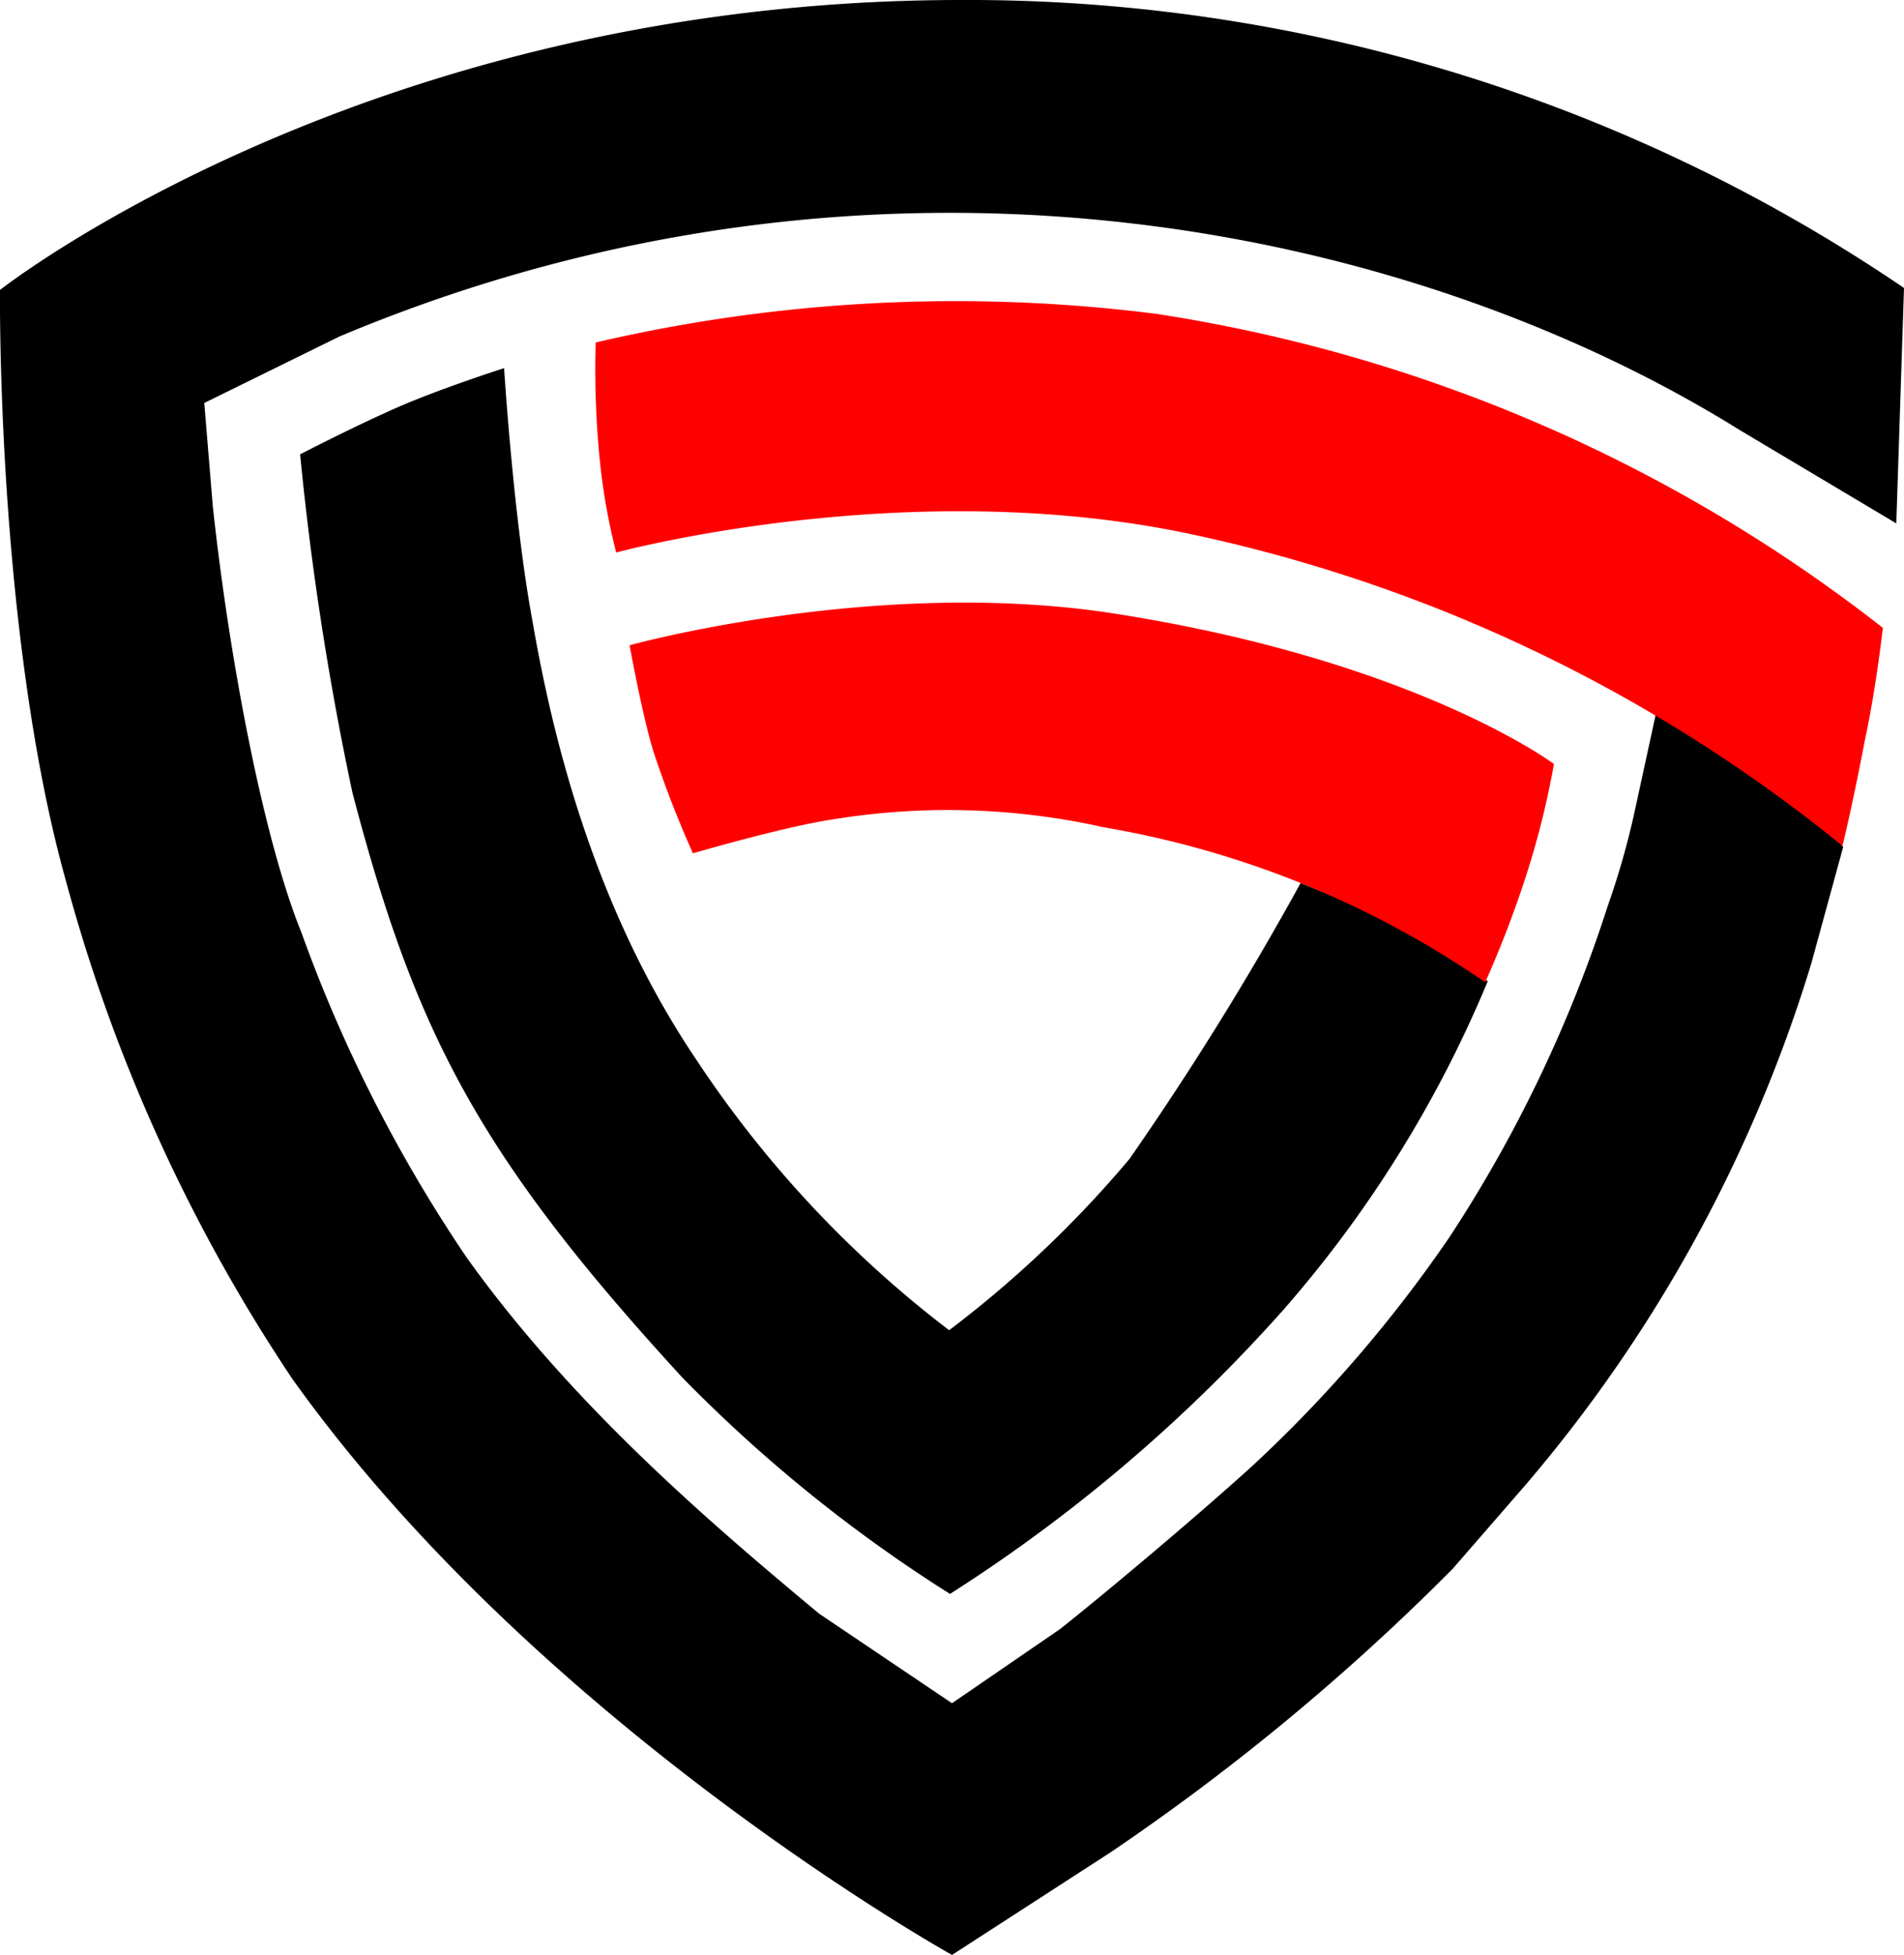 <svg xmlns="http://www.w3.org/2000/svg" viewBox="0 0 66.74 68.5"><defs><style>.cls-1{fill:red;}</style></defs><g id="Layer_2" data-name="Layer 2"><g id="Layer_1-2" data-name="Layer 1"><g id="Horizontal_Logo" data-name="Horizontal Logo"><g id="Logogram"><path d="M66.74,10.09A58.35,58.35,0,0,0,33.68,0C12.89,0,0,10.16,0,10.16s-.13,12,2.32,20.74a59,59,0,0,0,7.93,17.42C18.93,60.47,33.37,68.5,33.37,68.5l5.55-3.59a80.42,80.42,0,0,0,12-9.94l2.52-2.9A50.89,50.89,0,0,0,63.49,33.76l1.12-4.09-1.56-1.51L58.1,24.75l-.84,3.86a27.83,27.83,0,0,1-.9,3.12A47.73,47.73,0,0,1,50.8,43.36,47.4,47.4,0,0,1,44,51.27c-1.62,1.49-5,4.35-6.84,5.81l-3.79,2.6-4.66-3.14C25,53.45,20.1,49.29,16.37,44.08a51.13,51.13,0,0,1-5.81-11.42c-1.3-3.2-2.5-9.39-3.1-14.91l-.3-3.63,4.74-2.33C30.67,3.91,49.39,7.85,61,15.08l5.47,3.26Z"/><path class="cls-1" d="M66,22a54.75,54.75,0,0,0-25.45-11,55.7,55.7,0,0,0-19.67,1,32,32,0,0,0,.15,4.18,21.56,21.56,0,0,0,.57,3.18s10.23-2.78,20.21-.63a54,54,0,0,1,22.76,10.9c-.09.47.31-1.13.8-3.7C65.76,24.13,66,22,66,22Z"/><path d="M17.67,12.9s-2.26.72-3.82,1.41-3.33,1.61-3.33,1.61a106.51,106.51,0,0,0,1.83,11.84c2.22,8.49,4.48,12.78,11.55,20.49a51.63,51.63,0,0,0,9.4,7.6A55.7,55.7,0,0,0,45,45.88a41.86,41.86,0,0,0,7.15-11.5L49,32.32l-3.41-1.38a107.46,107.46,0,0,1-6,9.67,39,39,0,0,1-6.32,6,38.83,38.83,0,0,1-8.83-9.43c-3.48-5.14-5-10.95-5.76-15.33C18,18.22,17.67,12.9,17.67,12.9Z"/><path class="cls-1" d="M54.47,26.77s-4.83-3.62-15.4-5.27c-8.33-1.3-17,1.11-17,1.11s.44,2.45.84,3.74a36.73,36.73,0,0,0,1.38,3.55s3.14-.92,4.85-1.18a25,25,0,0,1,9.56.27,33.41,33.41,0,0,1,13.36,5.43,37.58,37.58,0,0,0,1.39-3.6A29.77,29.77,0,0,0,54.47,26.77Z"/></g></g></g></g></svg>